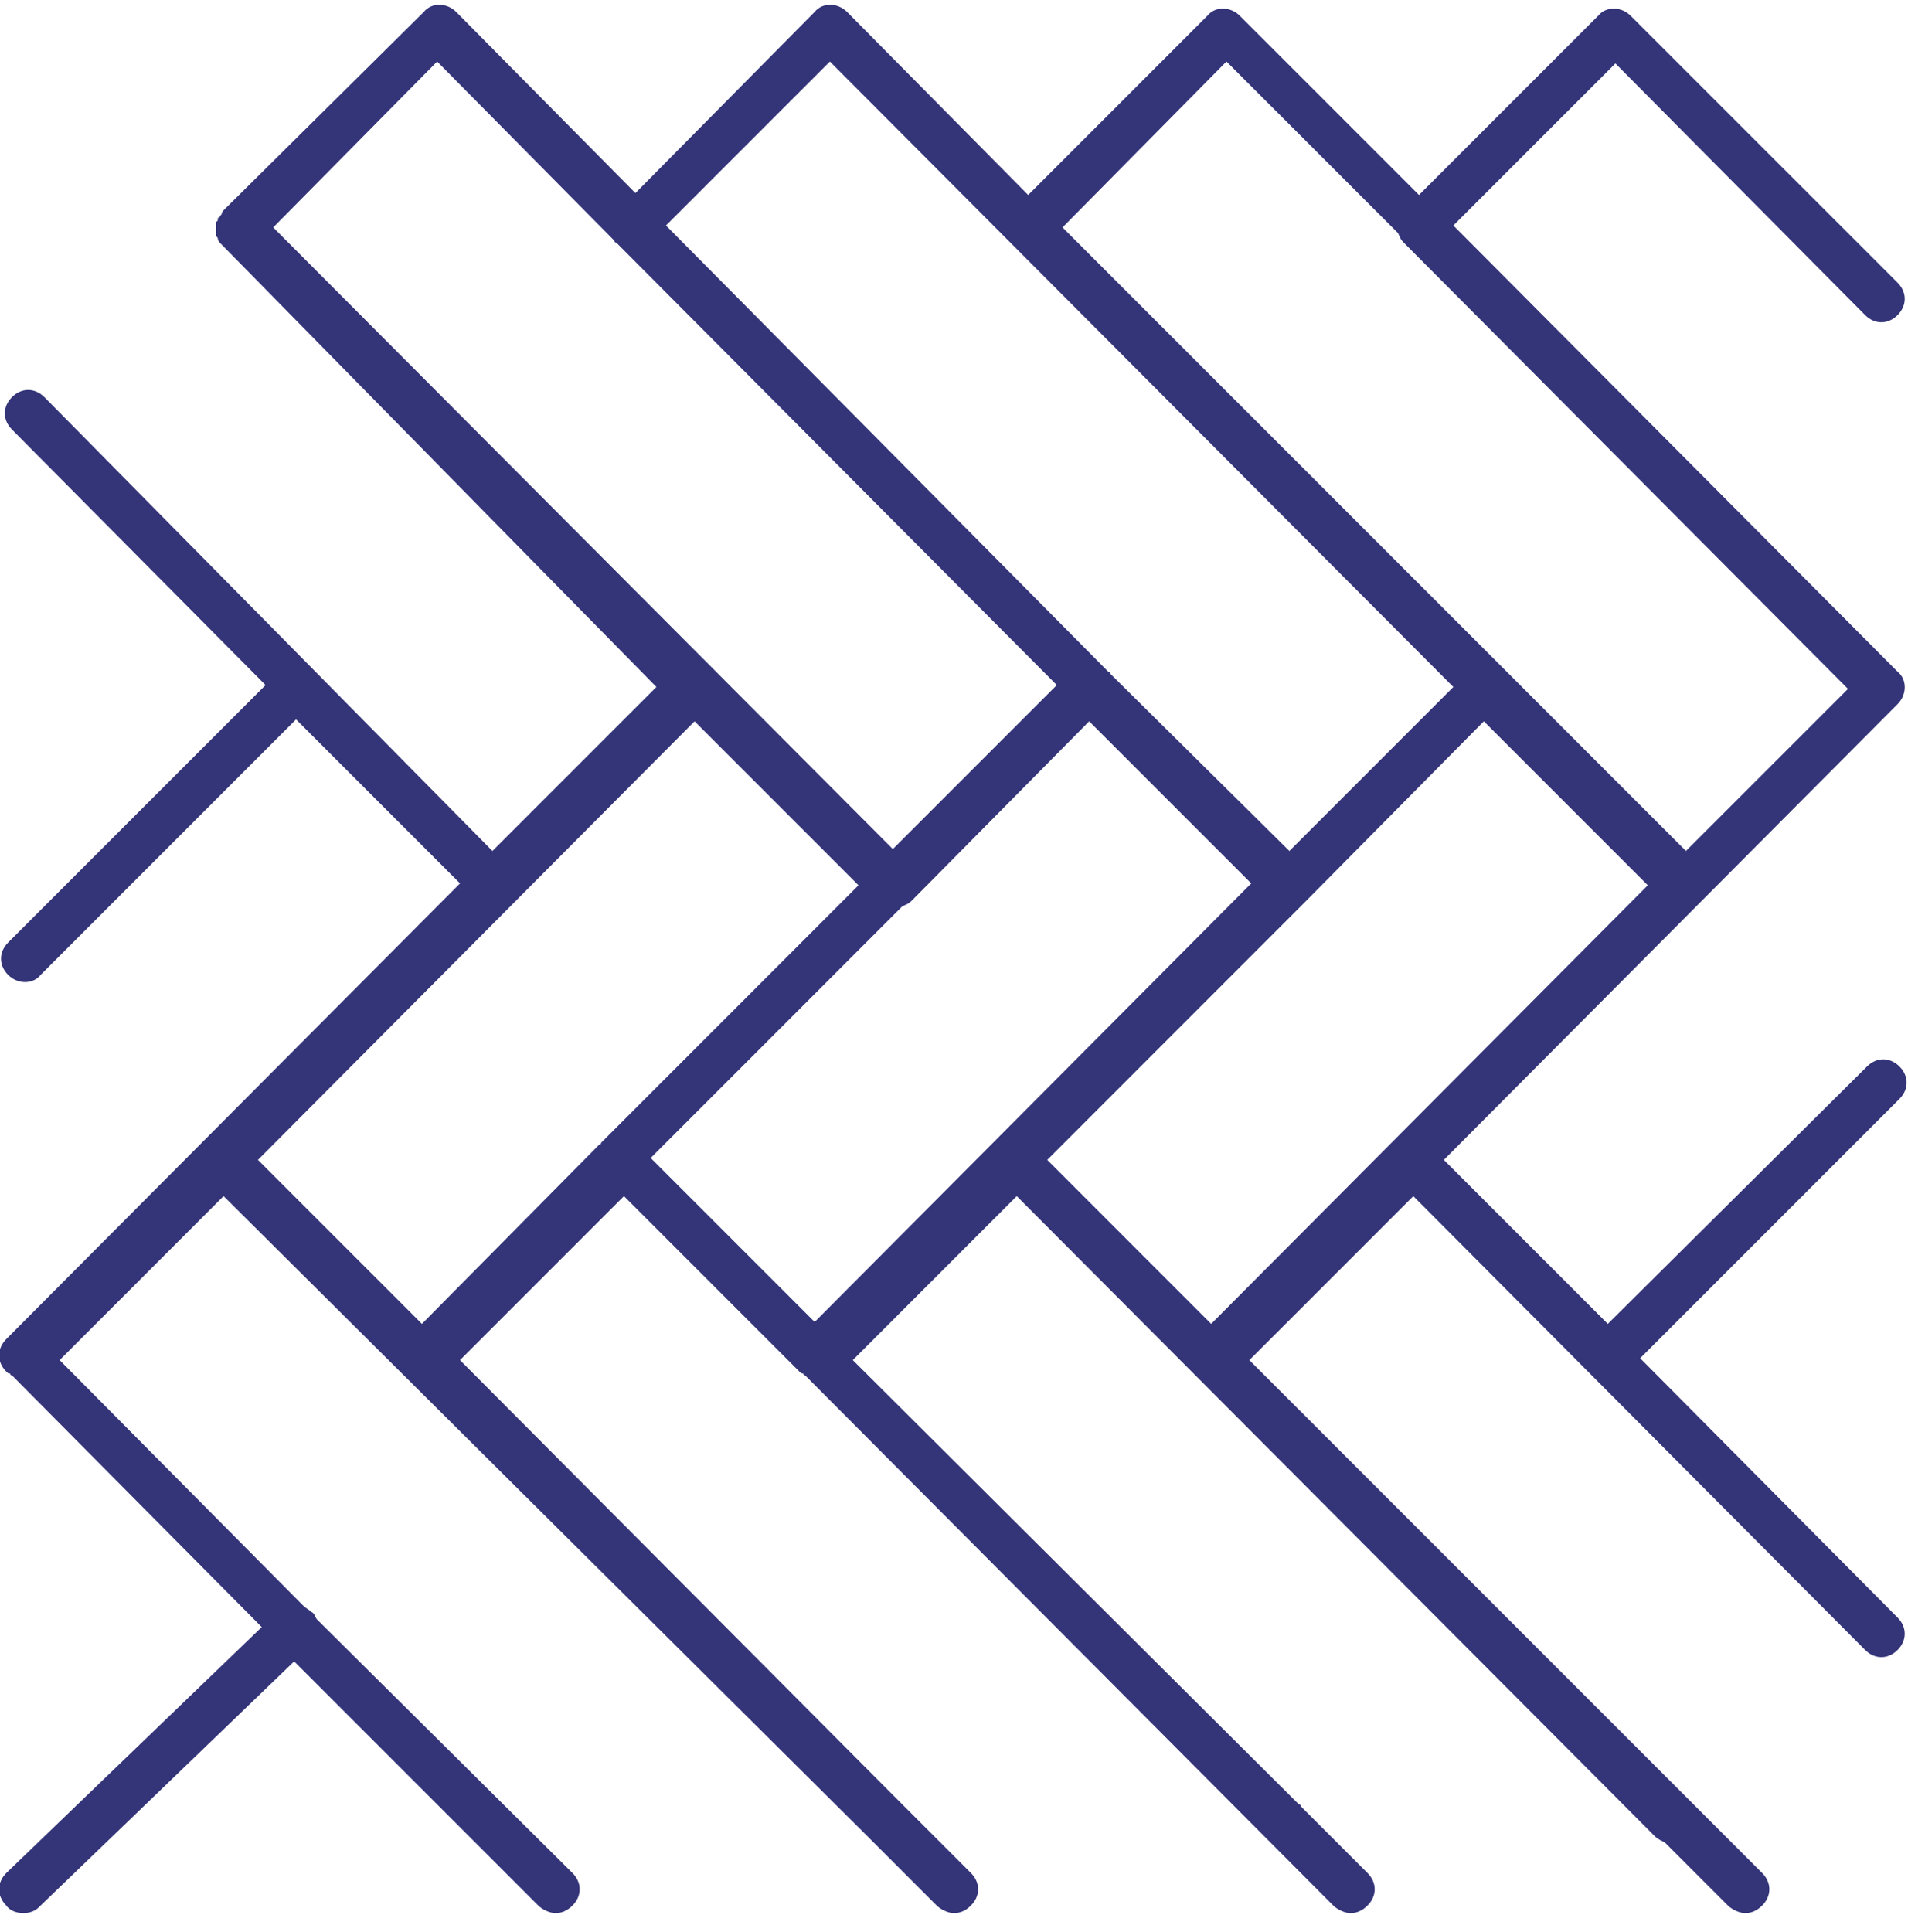 <svg xmlns="http://www.w3.org/2000/svg" width="80" height="81" viewBox="0 0 80 81"><g><g><path fill="#343479" d="M18.329 2.579l7.434 7.514s0 .08.08.08L44.31 28.719l-6.875 6.875-25.98-26.06zm16.467 0l26.14 26.22-6.874 6.875-7.514-7.435s0-.08-.08-.08L27.922 9.453zm16.628 0l7.195 7.194c.08.16.08.24.24.4l18.625 18.706-6.795 6.795-26.14-26.14zM43.91 48.624L54.7 37.832l7.515-7.594 6.875 6.875-18.307 18.386zm-6.076-10.632c.16-.08.24-.08.4-.24l7.434-7.514 6.795 6.795-18.306 18.386-6.875-6.875zM17.69 55.499l-6.875-6.875 18.307-18.386 6.874 6.875-10.791 10.792s0 .08-.08.08zm61.874-27.34c0-.08 0-.08 0 0L60.937 9.453l6.795-6.794L78.204 13.21c.4.4.96.4 1.359 0 .4-.4.4-.96 0-1.36L68.37.66c-.4-.4-1.039-.4-1.359 0l-7.514 7.514L51.983.66c-.4-.4-1.039-.4-1.359 0L43.11 8.174 35.516.5c-.4-.4-1.04-.4-1.36 0l-7.514 7.594L19.128.5c-.4-.4-1.04-.4-1.359 0L9.375 8.814s-.08.08-.08.16c-.08.08-.08.16-.16.16 0 .08 0 .16-.08.16v.56c0 .08.08.08.08.159 0 .08.08.16.08.16l18.307 18.626-6.875 6.875L1.861 16.648c-.4-.4-.96-.4-1.359 0-.4.4-.4.96 0 1.359l10.632 10.712L.342 39.511c-.4.4-.4.96 0 1.359.4.4 1.04.4 1.36 0l10.711-10.712 6.875 6.875L.262 56.138c-.4.4-.4.96 0 1.36.08.08.08.08.16.08 0 0 0 .08.08.08l10.472 10.551L.262 78.522c-.4.4-.4.959 0 1.359.16.24.48.32.72.32s.48-.08.64-.24l10.711-10.313 10.233 10.233c.16.16.48.32.719.32.24 0 .48-.08.72-.32.4-.4.4-.96 0-1.36L13.292 67.89c-.08-.08-.08-.24-.24-.32-.08-.08-.24-.16-.32-.24L2.5 57.018l6.874-6.875 26.86 26.7 3.038 3.038c.16.16.48.32.72.32s.48-.08.719-.32c.4-.4.4-.96 0-1.36l-3.198-3.197-18.226-18.306 6.875-6.875 7.354 7.354c.08.08.08.08.16.08 0 0 0 .08.08.08l22.144 22.224c.16.16.48.32.719.32.24 0 .48-.08.72-.32.4-.4.4-.96 0-1.36l-2.798-2.797s0-.08-.08-.08L35.756 57.018l6.874-6.875 26.78 26.86c.08.08.24.16.4.24l2.638 2.638c.16.16.48.32.72.32s.48-.08.719-.32c.4-.4.4-.96 0-1.36L52.383 57.019l6.875-6.875 18.946 19.026c.4.4.96.4 1.359 0 .4-.4.4-.96 0-1.36L68.77 56.939l10.872-10.872c.4-.4.4-.96 0-1.359-.4-.4-.96-.4-1.36 0L67.413 55.499l-6.875-6.875 19.026-19.106c.4-.4.4-1.039 0-1.359z"/></g></g></svg>
